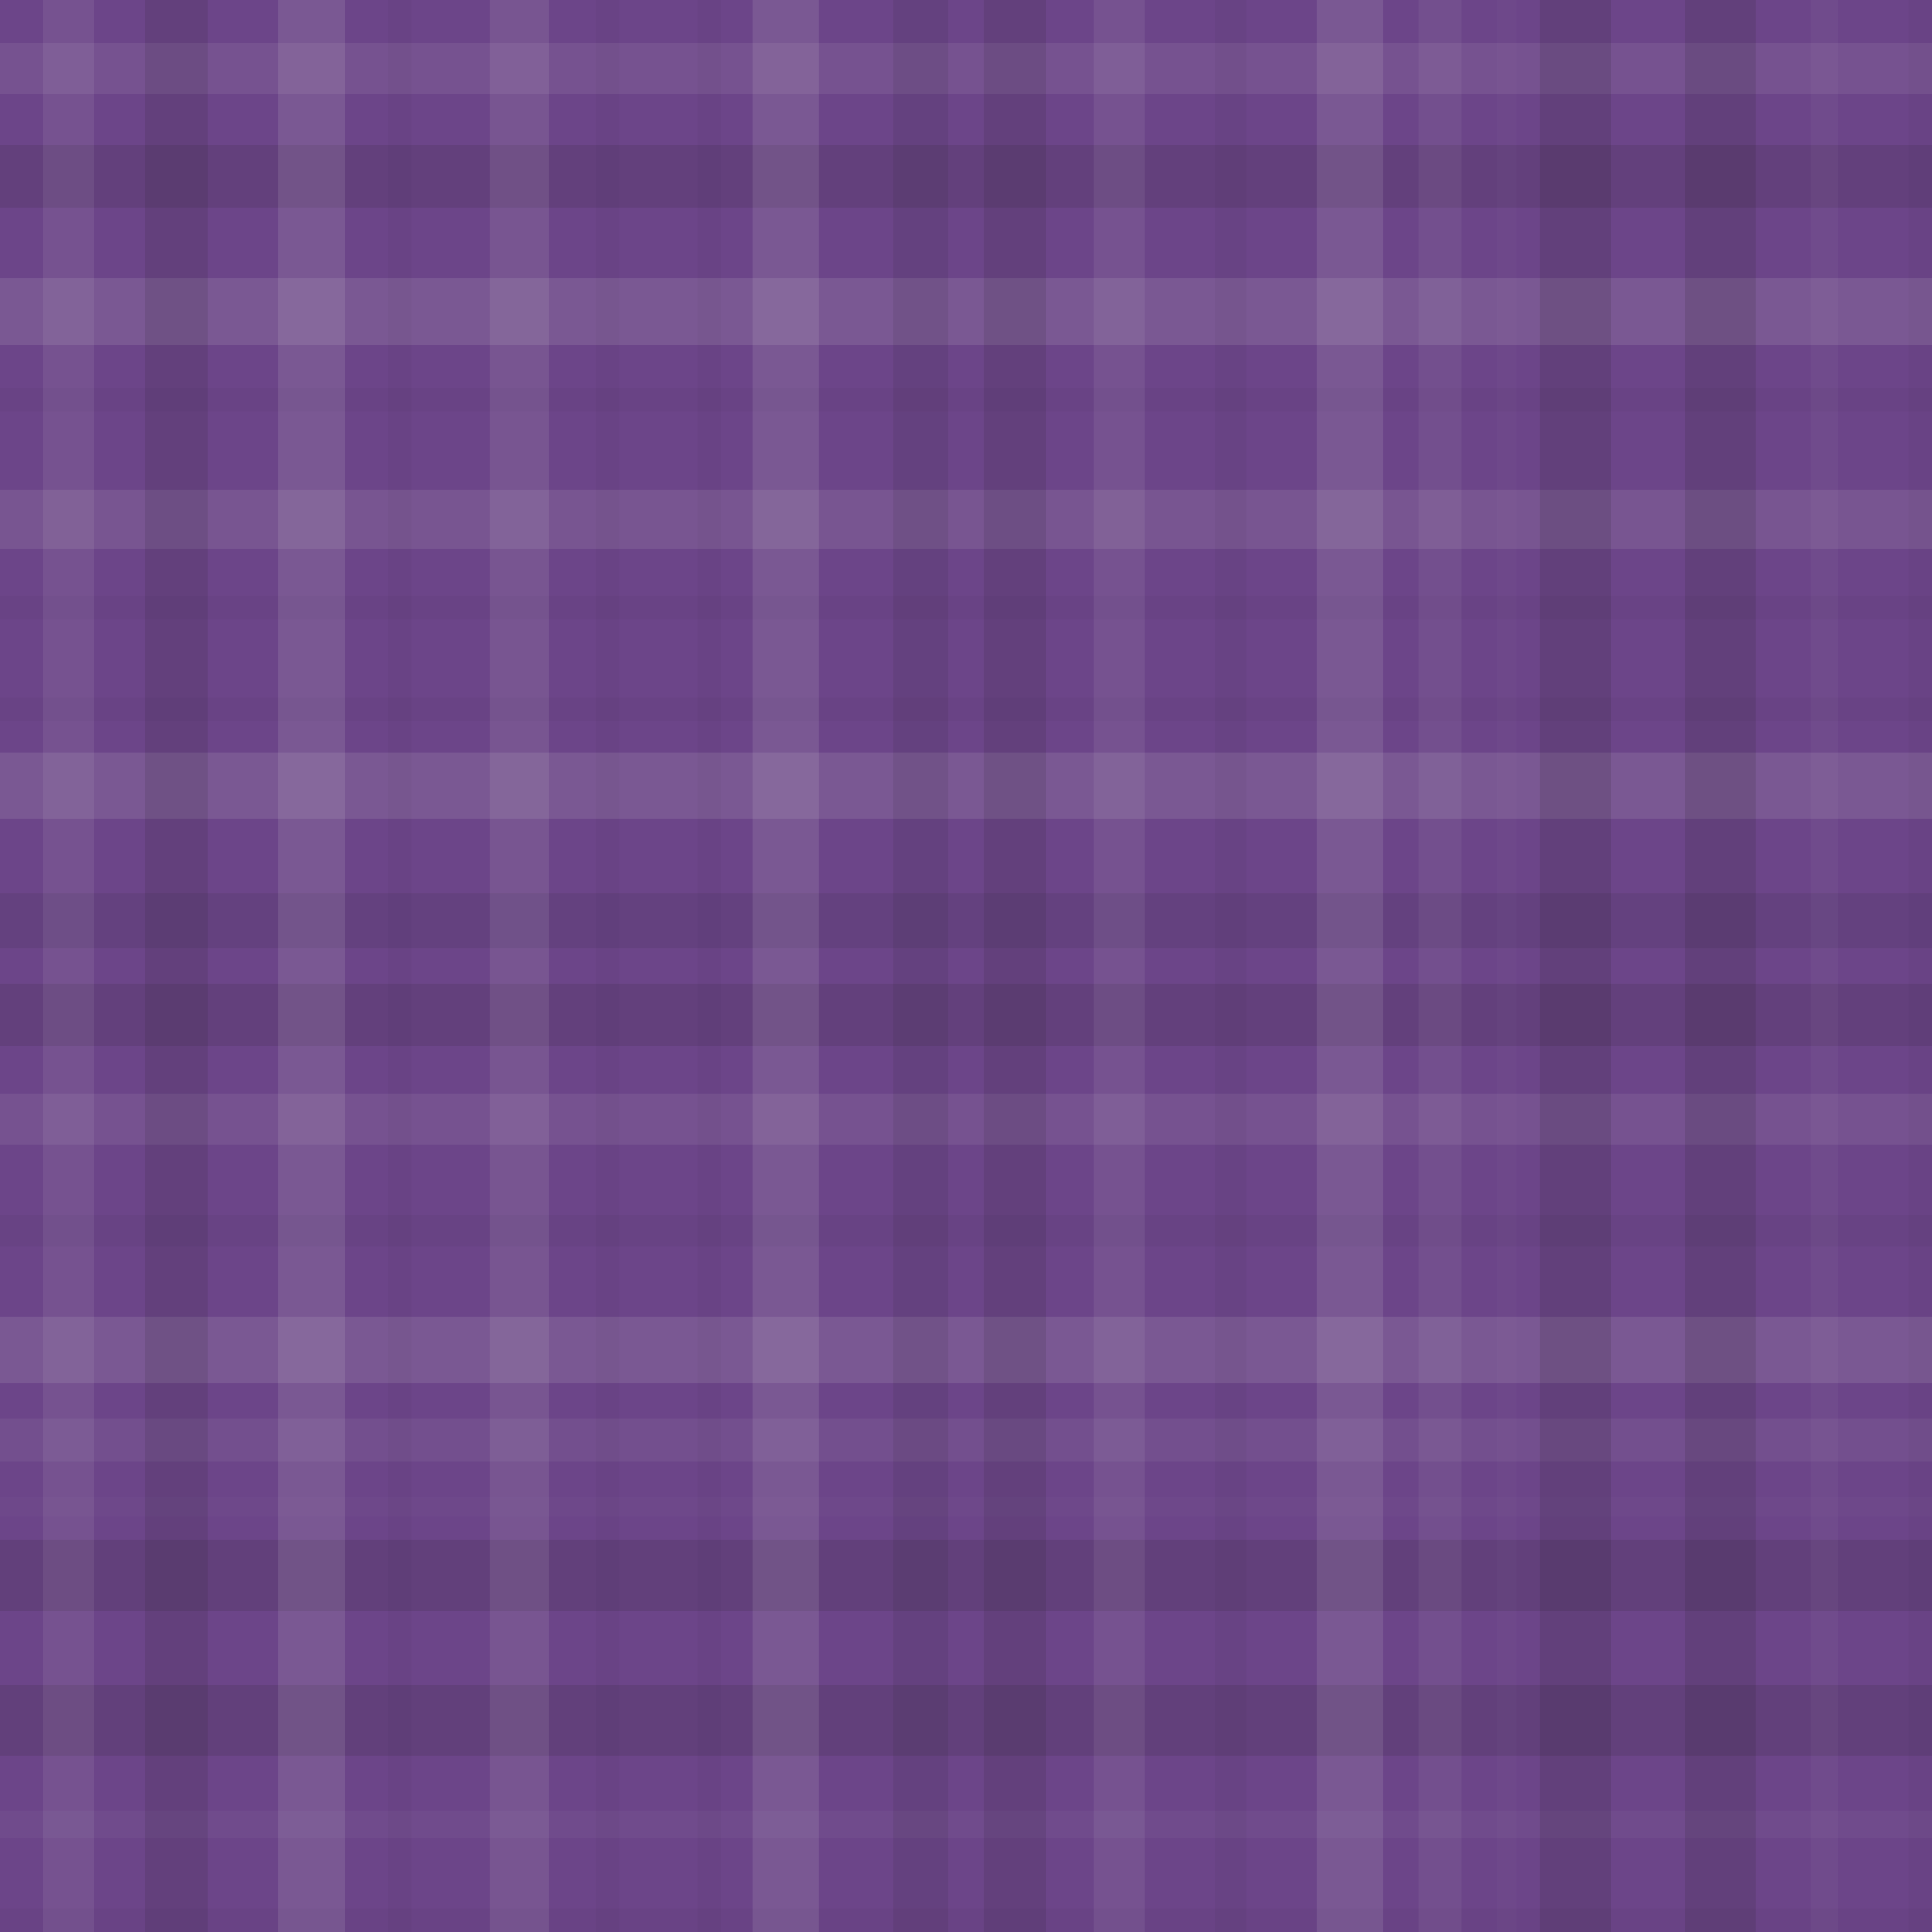 <svg xmlns="http://www.w3.org/2000/svg" width="493" height="493" viewbox="0 0 493 493" preserveAspectRatio="none"><rect x="0" y="0" width="100%" height="100%" fill="rgb(108, 69, 137)" /><rect x="0" y="11" width="100%" height="13" opacity="0.089" fill="#ddd" /><rect x="0" y="37" width="100%" height="16" opacity="0.115" fill="#222" /><rect x="0" y="71" width="100%" height="17" opacity="0.124" fill="#ddd" /><rect x="0" y="99" width="100%" height="6" opacity="0.029" fill="#222" /><rect x="0" y="125" width="100%" height="15" opacity="0.107" fill="#ddd" /><rect x="0" y="152" width="100%" height="6" opacity="0.029" fill="#222" /><rect x="0" y="178" width="100%" height="6" opacity="0.029" fill="#222" /><rect x="0" y="192" width="100%" height="17" opacity="0.124" fill="#ddd" /><rect x="0" y="228" width="100%" height="14" opacity="0.098" fill="#222" /><rect x="0" y="251" width="100%" height="16" opacity="0.115" fill="#222" /><rect x="0" y="279" width="100%" height="13" opacity="0.089" fill="#ddd" /><rect x="0" y="310" width="100%" height="8" opacity="0.046" fill="#222" /><rect x="0" y="336" width="100%" height="17" opacity="0.124" fill="#ddd" /><rect x="0" y="362" width="100%" height="11" opacity="0.072" fill="#ddd" /><rect x="0" y="382" width="100%" height="5" opacity="0.02" fill="#ddd" /><rect x="0" y="393" width="100%" height="18" opacity="0.133" fill="#222" /><rect x="0" y="430" width="100%" height="18" opacity="0.133" fill="#222" /><rect x="0" y="462" width="100%" height="7" opacity="0.037" fill="#ddd" /><rect x="0" y="487" width="100%" height="6" opacity="0.029" fill="#222" /><rect x="11" y="0" width="13" height="100%" opacity="0.089" fill="#ddd" /><rect x="37" y="0" width="16" height="100%" opacity="0.115" fill="#222" /><rect x="71" y="0" width="17" height="100%" opacity="0.124" fill="#ddd" /><rect x="99" y="0" width="6" height="100%" opacity="0.029" fill="#222" /><rect x="125" y="0" width="15" height="100%" opacity="0.107" fill="#ddd" /><rect x="152" y="0" width="6" height="100%" opacity="0.029" fill="#222" /><rect x="178" y="0" width="6" height="100%" opacity="0.029" fill="#222" /><rect x="192" y="0" width="17" height="100%" opacity="0.124" fill="#ddd" /><rect x="228" y="0" width="14" height="100%" opacity="0.098" fill="#222" /><rect x="251" y="0" width="16" height="100%" opacity="0.115" fill="#222" /><rect x="279" y="0" width="13" height="100%" opacity="0.089" fill="#ddd" /><rect x="310" y="0" width="8" height="100%" opacity="0.046" fill="#222" /><rect x="336" y="0" width="17" height="100%" opacity="0.124" fill="#ddd" /><rect x="362" y="0" width="11" height="100%" opacity="0.072" fill="#ddd" /><rect x="382" y="0" width="5" height="100%" opacity="0.02" fill="#ddd" /><rect x="393" y="0" width="18" height="100%" opacity="0.133" fill="#222" /><rect x="430" y="0" width="18" height="100%" opacity="0.133" fill="#222" /><rect x="462" y="0" width="7" height="100%" opacity="0.037" fill="#ddd" /><rect x="487" y="0" width="6" height="100%" opacity="0.029" fill="#222" /></svg>